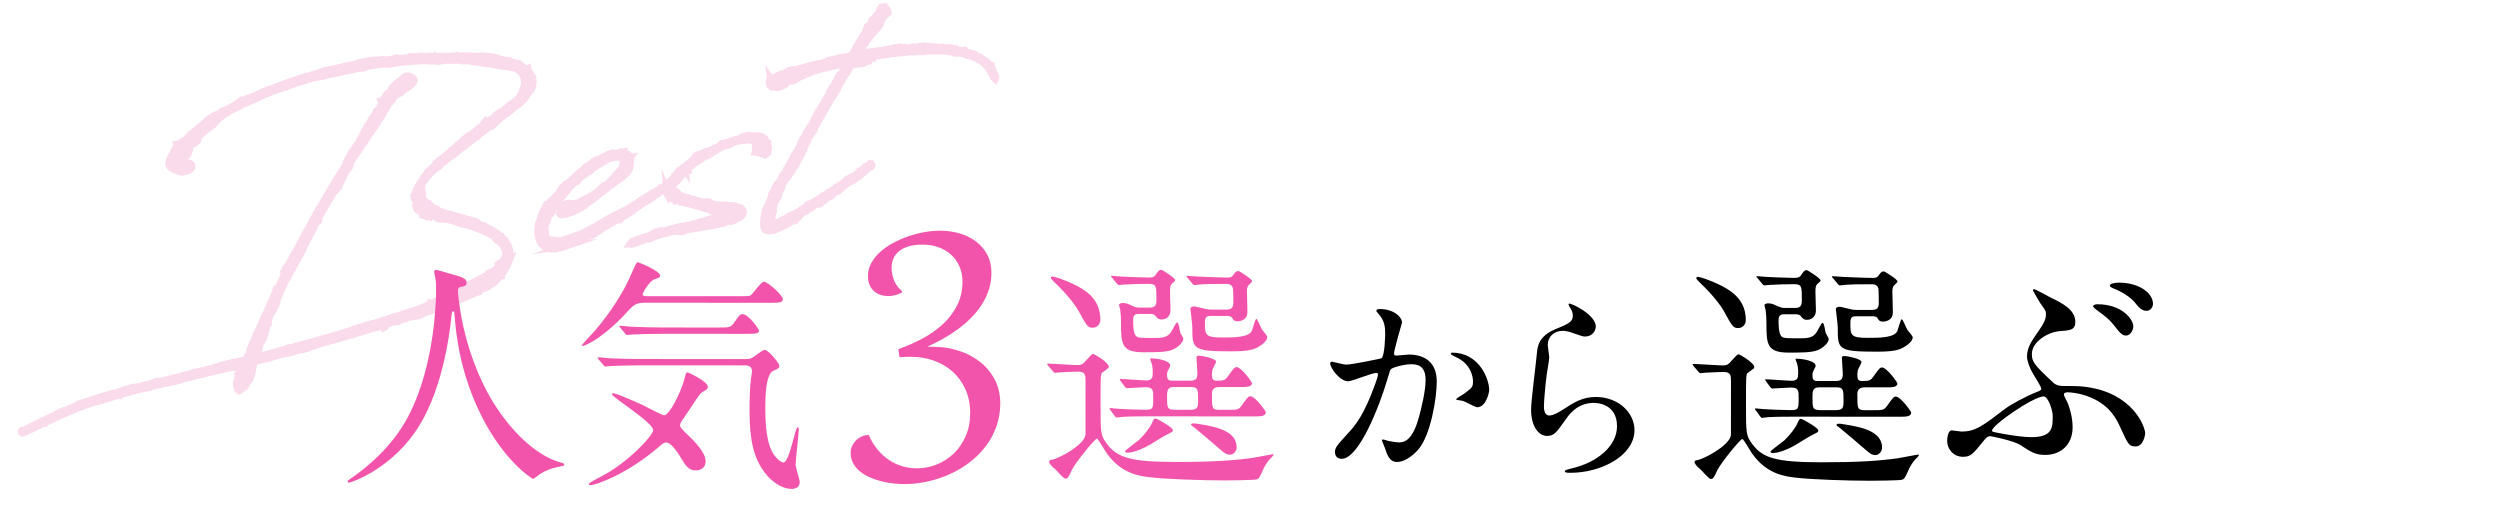 <?xml version="1.0" encoding="utf-8"?>
<!-- Generator: Adobe Illustrator 25.4.2, SVG Export Plug-In . SVG Version: 6.00 Build 0)  -->
<svg version="1.1" xmlns="http://www.w3.org/2000/svg" xmlns:xlink="http://www.w3.org/1999/xlink" x="0px" y="0px" width="546px"
	 height="116px" viewBox="0 0 546 116" style="enable-background:new 0 0 546 116;" xml:space="preserve">
<style type="text/css">
	.st0{opacity:0.4;}
	.st1{fill:#F3A4D0;stroke:#F3A4D0;stroke-width:1.5;stroke-miterlimit:10;}
	.st2{fill:#F253AB;}
</style>
<g id="Best" class="st0">
	<g>
		<path class="st1" d="M109.477,51.532l0.021,0.162l0.695,0.68l0.184,0.141l0.076,0.155c0.739,1.004,1.127,2.275,0.88,3.74
			l-0.199,0.577l0.101-0.068l-0.413,1.046l-0.803,1.429l-0.202,0.137l-0.347,0.707l0.007,0.054l-0.163,0.021l-0.047,0.062
			l-0.203,0.137l-1.055,1.187l-0.722,0.37l-0.693,0.588l-0.52,0.233l-0.318,0.098l-0.372,0.104l-0.209,0.083
			c-0.148,0.13-0.296,0.26-0.513,0.288l0.123,0.094l-0.141,0.185l-0.209,0.083l-0.054,0.007l-0.007-0.055l0.04-0.115l-0.054,0.008
			l0.007,0.054l-0.054,0.007c-2.058,1.099-5.152,2.278-8.315,3.357l-0.405,0.273l-0.224-0.025l-0.108,0.015l-0.148,0.13
			l-1.148,0.481l-0.17-0.032l-0.256,0.144l-0.216,0.029l-0.202,0.137l-0.264,0.09l-0.108,0.015l-0.311,0.151l-0.513,0.288
			l-0.419,0.165l-0.534,0.126l-1.678,0.222l-0.473,0.173l-0.195,0.19l-0.163,0.021l-0.116-0.04l-1.386,0.349l0.129,0.148
			l-0.256,0.144l-0.339-0.065l-0.906,0.23l-0.838,0.331l-0.689,0.201l0.191,0.195l-0.134,0.237l-0.466,0.228l-0.129-0.148
			l-0.015-0.108l0.195-0.191l-0.372,0.104l-0.495,0.011l-0.209,0.082l-0.256,0.145l-0.433,0.057l-0.318,0.098l-2.014,0.597
			l-0.101,0.068l-0.271,0.036c-0.527,0.18-1.054,0.359-1.643,0.492l-0.202,0.137l-1.758,0.452l-0.845,0.277l-0.263,0.09l-3.3,0.877
			l-2.068,0.604l-0.621,0.303l-0.751,0.154l-0.249,0.198l-1.433,0.409l-0.448-0.051l-0.256,0.144l-2.231,0.626l-0.812,0.106
			c-0.271,0.036-0.534,0.126-0.798,0.216l-0.697,0.147l-0.635,0.194l-0.845,0.276l-1.325,0.396l-0.758,0.101
			c-0.588,0.133-1.231,0.272-1.812,0.459c-0.189,1.072-0.317,2.19-0.668,3.283c-0.167,0.408-0.319,0.924-0.73,1.144l-0.575,1.067
			l-1.314,0.89c-0.538-0.314-0.468-1.04-0.601-1.628c0.13-0.679,0.37-1.371,0.623-1.955l-0.007-0.055l0.094-0.122l-0.021-0.163
			l-0.115-0.039l0.047-0.062l0.054-0.007l0.127-0.293l0.054-0.007l0.188-0.245l0.101-0.068c0.08-0.23,0.167-0.407,0.308-0.592
			l-0.057-0.433l-0.169-0.033c-0.372,0.104-0.69,0.201-1.015,0.244l0.068,0.102l-0.249,0.198l-0.325,0.043l-0.123-0.094
			l-0.007-0.055c-2.238,0.571-4.545,1.041-6.844,1.565l-0.047,0.062l-3.74,0.88c-0.155,0.075-0.372,0.104-0.534,0.125l-0.311,0.151
			L39.06,83.09l-0.155,0.075l-1.068,0.252l-0.224-0.026l-0.325,0.043l-0.094,0.123l-1.4,0.24l-3.578,0.858l0.007,0.054L32.06,84.73
			c-1.873,0.413-3.686,0.873-5.653,1.408l-0.141,0.184l-0.177-0.087l-1.216,0.381l-2.589,0.838l-0.433,0.058l-0.527,0.18
			l-0.108,0.015c-1.967,0.535-3.906,1.287-5.838,2.093l-0.365,0.158l-0.823,0.439l-0.217,0.029l-2.134,0.942l-0.101,0.068
			l-1.762,0.839l-0.047,0.062L9.868,92.29l-1.242,0.604L6.662,93.87l-0.054,0.007c-0.419,0.166-0.784,0.324-1.141,0.537
			c-0.054,0.007-0.108,0.014-0.116-0.04l-0.195,0.191l-0.217,0.028l-0.177-0.087l-0.104-0.372l0.195-0.19l0.386,0.004
			C5.287,93.887,5.34,93.88,5.34,93.88l2.585-1.278l0.621-0.303c0.047-0.061,0.102-0.068,0.155-0.075
			c0.102-0.068,0.203-0.137,0.311-0.151l0.094-0.123l0.216-0.028c0.824-0.439,1.654-0.824,2.539-1.217l0.365-0.158l0.141-0.184
			l0.791-0.27l0.141-0.185l0.325-0.043l0.303-0.205l0.379-0.05l1.614-0.709l0.52-0.234l0.574-0.241l0.007,0.055
			c0.101-0.068,0.256-0.145,0.365-0.158l-0.014-0.108l0.108-0.015l0.675-0.31l2.542-0.776c0.054-0.007,0.163-0.021,0.264-0.09
			l0.52-0.234l2.812-0.812l1.549-0.37l0.791-0.27l0.155-0.076l0.683-0.255l0.101-0.068l0.649-0.086l0.365-0.158l0.068,0.101
			l0.203-0.137l0.913-0.176l0.332,0.012c0.906-0.23,1.805-0.515,2.874-0.766l0.372-0.104l0.831-0.385l0.718,0.015l0.379-0.05
			c1.169-0.319,2.347-0.585,3.895-0.955l0.108-0.015l0.473-0.172l1.548-0.37l0.892-0.339l2.361-0.477l2.231-0.625l0.636-0.194
			l0.736-0.263l2.083-0.495l1.332-0.342l0.548-0.018l1.596-0.431l0.141-0.185l0.286-0.754l0.102-0.068l0.166-0.407l0.218-0.855
			l0.579-1.453l0.268-0.477l0.532-1.392l0.228-0.361l0.213-0.469l0.633-1.461l0.206-0.522l0.141-0.184l0.072-0.285l0.094-0.123
			l0.206-0.522l0.134-0.238l0.347-0.707l0.64-1.407l0.026-0.224l0.094-0.122l0.134-0.238l0.261-0.53l0.246-0.639l0.033-0.169
			l0.26-0.53l0.293-0.7l0.011-0.332l0.094-0.122l0.224,0.025l0.213-0.469l0.094-0.123l1.288-2.759l-0.054,0.007l-0.177-0.087
			l-0.029-0.216l0.094-0.123l0.195-0.191l0.026-0.223l0.108-0.015l-0.014-0.108l0.314-0.538l0.155-0.076l0.709-1.306l0.268-0.476
			l0.16-0.462l0.228-0.361l0.235-0.306l0.181-0.299c0.916-1.829,1.939-3.671,2.97-5.46l0.126-0.292l0.181-0.299l0.047-0.062
			l0.167-0.407l0.629-1.075l0.347-0.707l0.322-0.483l0.167-0.407l0.108-0.015c1.291-2.319,2.698-4.598,4.09-6.985l1.783-2.77
			c0.087-0.177,0.221-0.415,0.138-0.624l0.835-1.598c0.271-0.036,0.242-0.252,0.268-0.476c0.578-0.627,0.911-1.442,1.489-2.07
			l1.932-3.726c0.607-0.411,0.716-1.251,1.139-1.803c0.39-0.382,0.705-0.919,0.911-1.442l0.357-0.213l0.796-1.482l-0.09-0.264
			c0.17,0.033,0.25-0.198,0.358-0.212c-0.021-0.163,0.065-0.339,0.098-0.509c0.296-0.26,0.477-0.559,0.651-0.912l0.047-0.062
			c0.336-0.375,0.823-0.439,0.921-0.948l0.354-0.652c0.654-0.472,0.813-0.934,1.637-1.373c0.646-0.526,1.062-1.132,1.679-1.048
			l0.115,0.04c0.963,0.203,1.854,0.691,0.933,1.639l-1.084,0.97l-0.466,0.227c-0.683,0.255-0.994,1.233-1.416,0.958
			c-0.585,0.573-1.397,0.68-1.452,1.514l-0.773,0.818c-2.502,4.407-5.347,8.309-8.204,12.542l-0.384,1.262
			c-0.506,0.342-0.824,1.266-1.146,1.749l-1.035,2.175l-0.073,0.285l-1.008,1.125c-0.188,0.245-0.228,0.36-0.47,0.613
			c-0.025,0.224-0.044,0.501-0.308,0.591l-2.123,3.531l0.054-0.007l-0.04,0.115l-0.094,0.123c-0.141,0.184-0.228,0.36-0.314,0.537
			l-0.08,0.231l-0.134,0.238l0.108-0.014l0.029,0.216l-0.087,0.177l-0.108,0.015l-0.007-0.054l0.033-0.169l-0.087,0.176l-0.148,0.13
			l-0.094,0.123l0.021,0.163l-0.047,0.061l-0.101,0.069l-0.496,0.836l-0.025,0.224l-0.314,0.538l-0.12,0.346l-0.535,0.952
			l-0.08,0.231l-1.197,2.196l-0.065,0.339l-0.235,0.307l0.021,0.163l-0.315,0.537l-0.141,0.184l-0.033,0.169l-0.488,0.891
			l-0.148,0.13L64.8,56.938l-0.148,0.13l-0.159,0.461l-0.108,0.015l-0.12,0.346l-0.126,0.292l-0.26,0.53l-0.228,0.36l-0.763,1.312
			l-0.065,0.34l-0.102,0.068l-0.108,0.014c-0.728,1.584-1.455,3.167-2.121,4.798c0.086,0.649-0.391,1.208-0.645,1.793
			c-0.058,0.393-0.73,1.143-0.977,1.781c-0.098,0.509-0.265,0.916-0.247,1.465c-0.303,0.205-0.427,0.938-0.485,1.331l-0.576,1.894
			c-0.322,0.483-0.542,0.898-0.803,1.429L56.603,76.2l-0.752,1.807c1.704-0.445,3.408-0.891,5.159-1.397l0.364-0.158l0.542-0.072
			l0.838-0.331l0.155-0.075l1.083-0.143l0.567-0.296l0.17,0.033l0.689-0.201l1.007-0.299l0.162-0.021l1.069-0.251l0.744-0.209
			l1.75-0.507c0.054-0.007,0.047-0.061,0.101-0.068l0.535-0.125c0.162-0.021,0.317-0.098,0.48-0.119l1.643-0.492l0.527-0.18
			l0.588-0.133l1.589-0.485l2.209-0.788l0.798-0.215l0.837-0.331l2.664-0.683l1.798-0.568l0.372-0.104l1.264-0.442l0.418-0.165
			l0.062,0.047c1.845-0.629,4.123-1.316,6.542-2.187l1.08-0.583l0.108-0.015l0.418-0.165l-0.014-0.108l0.169,0.032l1.343-0.673
			l0.163-0.021l0.148-0.13l0.946-0.346l-0.007-0.054l0.412-0.22l0.318-0.097l0.932-0.454l0.108-0.014l0.77-0.433l0.884-0.393
			l1.289-0.666l0.296-0.259l0.412-0.22l0.094-0.123l2.12-1.051l0.047-0.062l0.209-0.083l1.701-0.886l0.141-0.184l0.033-0.17
			l0.513-0.288l0.339,0.065l0.929-0.894l0.08-0.23l0.134-0.238l0.019-0.278l0.141-0.184l0.148-0.13l0.318-0.097l0.256-0.144
			c0.282-0.368,0.462-0.667,0.69-1.028c0.126-0.292,0.192-0.631,0.203-0.963l-0.021-0.162l-0.076-0.155l-0.036-0.271
			c-0.18-0.527-0.522-1.033-0.918-1.531l-0.061-0.047l-0.26-0.296l-0.292-0.127l-0.552-0.423l-0.22-0.412
			c-0.007-0.054-0.061-0.047-0.068-0.101c-0.544-0.369-1.197-0.723-1.843-1.023l-0.054,0.007l-0.231-0.08l-0.299-0.181l-0.061-0.047
			c-1.107-0.46-2.377-0.898-3.701-1.329l-0.563-0.091l-0.848-0.164l-1.053-0.467c-0.224-0.025-0.509-0.098-0.74-0.177l-1.024-0.25
			l-0.664-0.022l-0.833-0.055l-0.448-0.051l-0.306-0.235l-0.314-0.289l-0.455-0.105l-0.224-0.025l-0.162,0.021l-0.141,0.184
			l-0.184-0.141l-0.209,0.083l-0.054,0.007l-0.393-0.059l-0.047,0.062l-0.116-0.04l0.101-0.068l-0.184-0.141l-0.238-0.134
			l-0.068-0.102l-0.054,0.007l-0.422-0.275l-0.436-0.383L91.5,45.974l-0.408-0.167l-0.234-0.52l-0.097-0.317l0.065-0.339l0.08-0.231
			c-0.083-0.209-0.111-0.426-0.14-0.643l-0.123-0.094l-0.021-0.163L90.554,43.4l-0.061-0.047l-0.043-0.325l-0.054,0.007
			l-0.007-0.054l0.108-0.015l0.033-0.169l-0.021-0.163l0.047-0.061l-0.007-0.054l0.058-0.394l0.173-0.353l0.08-0.231l0.101-0.068
			l0.007,0.054c0.033-0.169,0.12-0.346,0.207-0.523l0.025-0.224l0.502-0.783l0.51-0.728l0.047-0.062l0.289-0.313l0.072-0.285
			l0.141-0.184l0.162-0.021c0.047-0.062,0.087-0.177,0.188-0.245l0.12-0.347l0.094-0.123l0.181-0.299l0.6-0.465l0.39-0.382
			l0.054-0.007l0.296-0.259l0.307-0.592l0.444-0.389L95.8,35.16l0.087-0.177l0.217-0.029l0.788-0.71l0.404-0.273l0.593-0.519
			l0.195-0.191l0.499-0.396l0.04-0.116l0.263-0.09l0.188-0.245l0.405-0.274l0.148-0.129l0.336-0.375l2.027-1.755l0.56-0.35
			l0.466-0.227l1.098-0.861l0.188-0.245l0.242-0.252l0.318-0.097l0.054-0.007l0.6-0.465l0.047-0.061l-0.021-0.163l0.148-0.129
			l0.04-0.116l-0.007-0.054l0.296-0.259l-0.054,0.007l0.047-0.062l0.068,0.101l0.311-0.151l0.108-0.014l0.357-0.212l0.108-0.014
			l0.35-0.267l0.614-0.357l0.369-0.544l0.91-0.616l0.426-0.111l0.506-0.342l0.141-0.184l0.054-0.007l0.303-0.205l0.672-0.75
			l0.917-0.562l0.062,0.047c0.343-0.321,0.693-0.587,0.975-0.955l0.275-0.422l0.449-0.775l0.304-1.032l0.087-0.177l0.126-0.292
			c0.065-0.339,0.069-0.725,0.02-1.104c-0.079-0.596-0.273-1.231-0.662-1.675l-0.062-0.047l-0.375-0.336l-0.382-0.39l-0.047,0.062
			l-0.062-0.047l0.047-0.061l-0.062-0.047l-0.231-0.08l-0.123-0.094l-0.509-0.098l-0.556-0.037l-0.793-0.17l-1.227-0.113
			l-0.455-0.105l-0.393-0.058l-1.357-0.262l-1.451-0.139l-0.516-0.152l-0.949-0.095l-0.285-0.073l-0.78-0.062l-0.292-0.127
			l-1.173-0.12l-0.379,0.05l-0.44,0.003l-0.407-0.167c-1.206,0.049-2.418,0.044-3.36,0.003l-1.076,0.197l-0.542,0.071l-0.57-0.145
			l-1.036,0.082l-1.227-0.113l-0.271,0.036l-0.278-0.019c-1.639,0.106-3.277,0.213-4.908,0.373l-0.271,0.036l-0.534,0.125
			l-1.191,0.157l-0.155,0.076l-0.332-0.011l-0.271,0.036l-0.23-0.08l-0.928,0.067l-2.49,0.329l-0.744,0.208l-0.946,0.345
			l-0.88,0.006l-0.697,0.147l-2.036,0.435l-2.029,0.488l-2.26,0.409l-1.007,0.298l-2.205,0.401l-3.968,1.24l-1.939,0.752
			l-0.224-0.025l-0.357,0.212l-0.379,0.05c-1.419,0.518-2.831,1.09-4.188,1.655l-0.357,0.213l-0.365,0.158l-0.466,0.227
			l-1.614,0.709L52.6,22.965l-0.141,0.184l-0.155,0.076l-1.816,0.846c-0.816,0.494-1.563,1.088-2.38,1.582
			c-0.531,0.566-1.077,1.023-1.546,1.637c-0.499,0.396-1.004,0.738-1.51,1.081l-0.202,0.137l-0.835,0.771l-0.484,0.505
			c-0.101,0.068-0.148,0.129-0.256,0.144l-0.065,0.339l-0.051,0.448l-0.687,0.641l-0.487,0.064l-0.224-0.025l-0.094,0.123
			c0.267,0.351-0.354,0.653-0.269,1.303c-0.138,0.624-0.5,1.223-0.944,1.612l-0.011,0.332l-0.004,0.386l-0.101,0.068l-0.188,0.245
			l-0.296,0.259c0.325-0.043,0.603-0.024,0.927-0.067c0.643-0.14,1.234,0.167,1.165,0.893c-0.441,0.829-1.477,0.911-2.173,1.058
			c-0.693-0.239-1.595-0.395-2.078-0.717c-0.992-0.42-1.25-1.542,0.058-3.313l0.152-0.516l0.416-0.606l0.094-0.123l-0.015-0.108
			l0.242-0.252l0.188-0.245l-0.144-0.256l0.108-0.014l0.014,0.108l0.506-0.342l0.271-0.036l0.289-0.313l0.231,0.08l0.773-0.818
			l0.484-0.504l0.181-0.299l0.412-0.22l0.491-0.451l0.094-0.123l0.203-0.137c0.491-0.451,1.044-0.854,1.542-1.25l0.438-0.443
			l0.404-0.274l0.235-0.306l0.809-0.548l0.513-0.288l0.357-0.212l0.48-0.119c0.209-0.083,0.365-0.158,0.567-0.295l0.311-0.151
			l-0.021-0.163l0.148-0.129l0.332,0.011c0.054-0.007,0.155-0.076,0.203-0.137l0.101-0.068l0.108-0.014
			c0.357-0.212,0.776-0.378,1.188-0.598l0.148-0.13l0.513-0.288l0.506-0.342l0.209-0.083l0.343-0.321l0.163-0.021l0.188-0.245
			l0.148-0.13l0.44-0.003l0.466-0.227l1.318-0.449c0.419-0.166,0.892-0.338,1.303-0.558l0.256-0.144l0.574-0.241l1.614-0.709
			l0.115,0.04c1.412-0.572,2.831-1.09,4.25-1.608l0.466-0.227l0.751-0.154l0.729-0.316l1.271-0.389l0.574-0.241l0.595-0.079
			l1.96-0.59l1.202-0.489l3.274-0.653l0.96-0.237l1.819-0.405l0.967-0.183l0.729-0.317l0.866-0.114l0.581-0.187l1.78-0.29
			l1.104,0.02l1.083-0.143l0.57,0.145l1.726-0.283l0.412-0.22l0.169,0.033l0.224,0.025l0.015,0.108l2.125-0.171l0.567-0.295
			l0.217-0.029l0.4,0.112l1.097-0.035l0.812-0.107l0.184,0.141l0.054-0.007c0.163-0.021,0.325-0.043,0.549-0.017l0.487-0.064
			l0.88-0.006l0.054-0.007l0.169,0.033l0.108-0.015l0.264-0.09l0.068,0.101l2.086-0.055l1.599,0.009l0.209-0.083l0.285,0.073
			c0.162-0.021,0.386,0.004,0.548-0.018l0.054-0.007l0.148-0.13l0.238,0.134c0.115,0.04,0.224,0.025,0.386,0.004l0.155-0.076
			l3.089,0.033l0.726,0.069l0.595-0.079l2.223,0.147l1.587,0.341l0.415,0.221l1.757,0.374l0.054-0.007l0.007,0.054l1.548,0.457
			l0.271-0.036l0.455,0.105l0.177,0.086l0.436,0.383l0.069,0.101l0.966,0.644l0.169,0.033l0.062,0.047l0.101-0.068l0.007,0.054
			l-0.047,0.061l0.184,0.141l0.076,0.155l-0.04,0.115c0.321,0.343,0.595,0.748,0.767,1.221l0.123,0.094l0.129,0.975l-0.033,0.169
			c-0.033,0.169-0.065,0.339-0.152,0.516l0.036,0.271l-0.148,0.13l0.007,0.054l-0.025,0.224l-0.268,0.476l-0.383,0.436l-0.376,0.49
			l-0.3,0.646l-0.875,0.887l-0.538,0.512l-0.762,0.486c-0.397,0.328-0.686,0.642-1.037,0.908l-0.202,0.137
			c-0.694,0.587-1.3,0.998-1.604,1.204l-1.293,1.052l-0.188,0.245l-0.499,0.396l-0.188,0.246l-0.155,0.075l-0.047,0.062
			l-0.169-0.033l-0.054,0.007l-2.857,2.14l-0.134,0.238l-0.466,0.227l-0.748,0.594l-1.589,1.312l-0.661,0.418l-0.202,0.137
			l-1.333,1.167l-0.769,0.432l-0.748,0.595l-0.437,0.443l-0.668,0.364l-0.047,0.061l-0.571,0.682l-0.715,0.425
			c-0.741,0.649-1.427,1.291-1.951,1.911l-0.893,1.165c-0.228,0.36-0.401,0.714-0.521,1.06l0.115,0.04l0.104,0.372l0.086,0.65
			l0.097,0.318l-0.04,0.115l0.015,0.108l-0.094,0.123l-0.195,0.191c0.241,0.574,0.63,1.019,1.135,1.502l0.278,0.019l0.123,0.094
			l0.116,0.04l0.129,0.148l0.382,0.391l0.13,0.148c0.245,0.188,0.483,0.322,0.775,0.448l0.054-0.007l0.224,0.025l0.259,0.296
			l0.292,0.126c0.53,0.26,1.046,0.413,1.393,0.532l0.292,0.126l-0.007-0.054l0.339,0.065l0.516,0.152l0.169,0.033l0.231,0.08
			l0.061,0.047l0.299,0.181l0.325-0.042l0.631,0.192l0.455,0.105l0.808,0.279l0.069,0.101l0.101-0.068l0.292,0.127l0.278,0.018
			l0.4,0.112l0.191,0.195c0.062,0.047,0.062,0.047,0.116,0.04l0.101-0.069l0.224,0.026l0.339,0.065l0.123,0.094l0.278,0.019
			l0.735,0.563l0.7,0.293l0.054-0.007l0.4,0.112l0.191,0.195c1.23,0.554,2.359,1.176,3.231,1.942l0.054-0.007L109.477,51.532z"/>
		<path class="st1" d="M119.537,47.999l0.036,0.271l-0.235,0.307l-0.134,0.238c-0.054,0.007-0.047,0.062-0.04,0.116l0.021,0.162
			l-0.174,0.354l0.125,1.361c-0.047,0.062-0.001,0.827,0.251,1.068c0.375,0.336,0.213,0.358,1.624,0.612l0.949,0.095l0.704-0.093
			l0.798-0.215l3.838-1.389l0.715-0.425l2.019-0.983l0.397-0.328l0.202-0.137l0.108-0.014l3.069-1.783l0.217-0.029l0.35-0.267
			l0.473-0.172l1.701-0.886l0.209-0.083c1.842-1.069,2.535-1.657,4.316-2.773l1.134-0.59l0.04-0.116l0.303-0.205l0.932-0.454
			l0.971-0.569l-0.014-0.108l0.163-0.021l0.606-0.411l0.04-0.115l2.688-2.173l0.264-0.09c0.35-0.267,0.693-0.587,1.083-0.97
			c0.094-0.123,0.264-0.09,0.332,0.011l-0.007-0.054l0.195-0.191l0.224,0.025l0.227,0.466L150,37.584l-0.466,0.227l-0.256,0.144
			l-1.131,1.031l-0.221,0.415l-0.271,0.036l-0.203,0.137c-0.444,0.389-0.95,0.731-1.401,1.066l-0.047,0.062l-0.351,0.267
			l-0.195,0.191l-0.163,0.021l-1.618,1.095l-0.04,0.115l-0.209,0.083l-0.404,0.273l-0.102,0.069l-0.693,0.587l-1.943,1.138
			c-0.607,0.411-1.207,0.875-1.82,1.232l-0.141,0.184l-2.535,1.657l-0.195,0.191l-0.129-0.148l-0.546,0.458l-0.635,0.194
			l-0.404,0.273l-0.054,0.007c-0.661,0.418-1.329,0.782-1.997,1.145l-0.755,0.541l-1.571,1.034l-0.418,0.166l-0.636,0.194
			l-0.884,0.392l-0.535,0.126l-0.202,0.137l-0.195,0.191l-0.683,0.255l-0.108,0.015c-0.621,0.302-1.357,0.565-2.101,0.773
			l-0.141,0.184l-0.263,0.09l0.054-0.007l-1.054,0.359l-0.339-0.065l-0.567,0.295l-1.328-0.045l-1.27-0.438l-0.642-0.687
			l-0.364-0.668l-0.263-0.737l-0.122-0.92l0.04-0.115l-0.069-0.101l-0.05-0.379l0.2-1.404l0.293-0.7l0.305-1.032l0.253-0.584
			l0.094-0.123l0.105-0.455l0.289-0.313l0.112-0.4l0.261-0.53l0.141-0.184l0.56-0.349l0.181-0.299l0.357-0.212l0.391-0.382
			l0.101-0.068l0.477-0.559l0.437-0.443l0.308-0.592l0.188-0.245l0.228-0.36l0.195-0.191l0.311-0.151l0.086-0.177l0.235-0.307
			l0.412-0.22l0.256-0.144c1.077-1.023,2.2-2.108,3.399-3.038l0.094-0.123l0.492-0.451l0.668-0.363
			c0.054-0.007,0.108-0.015,0.101-0.069l0.592-0.519l0.351-0.267l0.155-0.075l0.744-0.208c0.567-0.295,1.134-0.591,1.708-0.832
			l0.452-0.335l0.541-0.071l0.311-0.151l0.177,0.087c0.433-0.057,0.866-0.114,1.252-0.11l0.047-0.061l0.155-0.076l0.116,0.04
			l0.155-0.076l0.047-0.061l0.339,0.065l-0.007-0.054l0.054-0.007l-0.04,0.116l0.177,0.086l0.163-0.021l0.068,0.101l0.054-0.007
			l0.346,0.12l0.062,0.047c0.299,0.181,0.537,0.314,0.627,0.578l0.17,0.033l-0.04,0.115l0.054-0.007l-0.047,0.061l0.036,0.271
			l0.083,0.209l-0.058,0.393l-0.087,0.177l0.043,0.325l-0.109,0.841l-0.34,0.761l-0.47,0.613l-0.546,0.458l-0.444,0.389
			l-1.766,1.225l-0.242,0.252l-0.364,0.158c-1.131,1.031-2.384,1.968-3.645,2.85l-0.04,0.116l-1.47,0.965l-0.639,0.58l-1.329,0.782
			l-0.979,0.515l-1.426,0.464l-0.859,0.168l-0.379,0.05l-0.347-0.12l-0.144-0.256l0.087-0.177l0.279-0.808l0.665-0.804l0.668-0.364
			l0.433-0.057l0.394,0.058l0.447,0.051l0.704-0.093l0.635-0.194l0.668-0.364l0.217-0.029l0.086-0.177l1.499-0.749l1.369-0.897
			l0.654-0.472l0.228-0.361l0.668-0.363l0.08-0.231l0.776-0.378l0.188-0.245l0.632-0.635l2.165-2.379l0.181-0.299l0.058-0.394
			l0.087-0.177l0.163-0.848l-0.061-0.047l-0.068-0.102l-0.145-0.256l-0.313-0.289l-0.4-0.112l-0.393-0.058l-0.596,0.079
			l-0.372,0.104l-0.224-0.026c-1.419,0.518-2.881,1.538-3.745,2.092l-0.607,0.411l-0.141,0.184l-0.242,0.252l-0.224-0.026
			c-0.047,0.062-0.047,0.062-0.102,0.069l0.015,0.108l-0.311,0.151l-0.094,0.123l-0.108,0.014l-1.105,0.807l-0.531,0.566
			l-0.329,0.429l-0.52,0.234l-0.203,0.137c-0.444,0.39-0.827,0.826-1.264,1.269l-0.228,0.36l-0.618,0.743l-0.329,0.429l-0.524,0.62
			l-0.658,0.858l-0.644,0.966l-0.141,0.184l-0.261,0.53l-0.307,0.591l-0.47,0.613L119.537,47.999z"/>
		<path class="st1" d="M167.626,31.73l0.015,0.108l0.076,0.155l-0.087,0.177l-0.026,0.224l0.137,0.202l0.054-0.007l-0.062,0.78
			l-0.397,0.328l-0.249,0.198l-0.523-0.206l-0.87-0.326l-0.393-0.058l-0.137-0.202l-0.216,0.028l0.072-0.285l-0.057-0.433
			l0.065-0.339l-0.119-0.48l-0.071-0.542l-0.123-0.094l-0.083-0.209l-0.4-0.112l-0.271,0.036l-0.455-0.105l-0.711,0.039
			c-1.657,0.384-1.01-0.142-2.942,0.664l-0.607,0.411l-0.224-0.025l-1.582,0.54l-1.065,0.691l-0.87,0.5l-0.553,0.404l-0.412,0.22
			l-0.628,0.248l-0.863,0.555l-0.257,0.144l-1.369,0.897l-0.741,0.649l-0.04,0.115l-0.802,0.602l-0.289,0.314l-0.195,0.191
			l-0.296,0.259l-0.282,0.368l-0.26,0.53l-0.397,0.328l-0.235,0.306l-0.546,0.458c-0.274,0.422-0.394,0.768-0.405,1.1
			c-0.091,0.563,0.021,0.163,0.335,0.452l0.198,0.249l0.408,0.167l0.328,0.397l0.198,0.249l0.054-0.007
			c0.354,0.173,0.693,0.239,0.985,0.366l0.74,0.178l0.014,0.108l0.971,0.257l0.501,0.044l0.299,0.181l0.054-0.007l0.061,0.047
			l1.479,0.355l0.595-0.079l0.448,0.051l0.469,0.213l0.047-0.062l0.123,0.094l0.238,0.134l1.086,0.297l0.494-0.01l0.346,0.12
			l1.083-0.143l0.292,0.127l0.772,0.008l1.003,0.088l0.299,0.181l0.963,0.204l0.396,0.498l0.173,0.473l-0.04,0.116l-0.025,0.224
			l-0.181,0.299l-0.336,0.375l-0.715,0.425l-0.271,0.036l-0.296,0.26l-0.675,0.31l-0.169-0.033l-0.603,0.024l-1.256,0.497
			l-2.361,0.477l-0.704,0.093l-2.151,0.395l-0.65,0.086l-0.696,0.147l-0.928,0.067l-0.628,0.249l-0.791,0.27l-1.443-0.084
			l-0.866,0.114l-0.534,0.125l-0.953,0.292l-0.325,0.043l-0.736,0.262l-0.325,0.043l-1.047,0.414l-0.776,0.378l-0.44,0.003
			l-0.588,0.133l-1.419,0.518l-0.155,0.076l-0.581,0.187l-0.116-0.04l-0.047,0.062l-0.217,0.028l-0.202,0.137l-0.209,0.083
			l-0.123-0.094l-0.014-0.108l-0.054,0.007l0.047-0.062l-0.061-0.047l0.094-0.123l0.101-0.068l0.054-0.007l0.188-0.245l1.582-0.54
			l0.574-0.241l0.116,0.04l0.736-0.263l0.527-0.18l0.162-0.021l1.43-0.85l0.542-0.071l0.419-0.166l0.826,0.001l0.588-0.133
			l0.419-0.166l1.123-0.259l0.906-0.229l0.805-0.162l1.123-0.258l0.169,0.032l0.649-0.085l0.358-0.213l0.169,0.033
			c0.271-0.036,0.534-0.125,0.859-0.168l0.459-0.281l1.231-0.273l0.892-0.338l1.617-0.269l0.169,0.033l0.311-0.151l0.596-0.079
			l0.451-0.335l0.899-0.284l-0.285-0.072l-0.184-0.141l-0.61-0.029l-0.725-0.07l-0.855-0.217l-0.076-0.155l-0.224-0.025
			l-0.542,0.071l-0.375-0.336l-1.425-0.363l-0.231-0.08l-0.4-0.112l-1.439-0.471l-0.054,0.007l-0.062-0.047
			c-1.079-0.243-2.035-0.392-2.396-0.62l-0.054,0.007l-0.007-0.054l-0.346-0.12l-0.278-0.018l-0.686-0.185l-0.155,0.076
			l-0.206-0.303l-0.271,0.036l-0.592-0.308l-0.778-0.889l-0.053-0.819l0.083,0.209c0.025-0.224,0.105-0.455,0.239-0.692
			c0.08-0.231,0.275-0.422,0.354-0.653l-0.061-0.047l0.568-1.122l0.322-0.483l0.108-0.014l0.166-0.408l0.296-0.26l0.221-0.415
			l0.296-0.259l0.188-0.246l0.52-0.234l0.054-0.007l0.134-0.238l0.304-0.205l0.054-0.007l0.997-0.793l0.452-0.335l0.43-0.498
			l0.148-0.129l0.289-0.314l0.195-0.191l0.072-0.285l0.203-0.137l0.379-0.05l0.372-0.104l1.04-0.468l0.689-0.201l0.318-0.097
			l0.155-0.076l0.884-0.393l0.148-0.129c0.852-0.223,0.924-0.508,1.181-0.652l0.343-0.321l0.217-0.029l0.603-0.024l0.256-0.144
			l0.264-0.09c0.108-0.014,0.216-0.029,0.372-0.104c0.473-0.173,1.101-0.421,1.798-0.568l0.311-0.151l0.412-0.22l0.203-0.137
			l0.758-0.1l0.365-0.158l0.942,0.041l0.393,0.058l0.163-0.021l0.061,0.047l0.556,0.037l0.155-0.076l0.732,0.124l0.592,0.307
			l0.191,0.195l0.137,0.202c0.144,0.256,0.241,0.574,0.399,0.939l0.108-0.015l-0.018,0.278L167.626,31.73z"/>
		<path class="st1" d="M185.002,12.303l0.867-0.115l0.235-0.306l1.197-2.196l0.141-0.184l0.535-0.952l0.235-0.307l0.315-0.537
			l0.148-0.13l0.488-0.891l-0.014-0.108l0.188-0.245l0.08-0.231l0.087-0.177l-0.148,0.13L189.3,6.061l-0.014-0.108l0.087-0.177
			l0.209-0.083l0.021,0.163l0.181-0.299l0.235-0.307l0.221-0.415l0.033-0.169l0.174-0.354l0.693-0.587l0.369-0.544l0.195-0.191
			l0.155-0.076l0.04-0.116l-0.007-0.054l0.047-0.061l0.007,0.054l0.231-0.747l0.329-0.429l0.751-0.154l0.533,0.701l0.154,0.751
			l-0.694,0.587l-0.477,0.559l-0.3,0.646l-0.22,0.415l-0.011,0.332l-1.518,1.853l-0.491,0.45l-1.858,2.614l-0.998,1.619l0.642-0.14
			l0.195-0.191l0.163-0.021l0.184,0.141l1.339-0.287l-0.014-0.108l3.627-0.479l1.548-0.37l1.625-0.214l0.184,0.141l0.433-0.058
			l0.021,0.163l1.422-0.078l0.473-0.173l0.779,0.062l0.906-0.23l0.379-0.05l0.495-0.01l0.671,0.077l0.386,0.004l0.44-0.003
			l1.403,0.2l0.108-0.014l0.447,0.051l0.704-0.093l0.461,0.159l1.213,0.005l0.224,0.025l0.36,0.228
			c0.224,0.025,0.448,0.051,0.679,0.13l0.047-0.061l0.061,0.047l1.479,0.355l0.101-0.068l0.068,0.101l0.054-0.007l0.007,0.054
			l0.862,0.271l0.108-0.014l0.177,0.087c0.062,0.047,0.123,0.094,0.231,0.08l0.278,0.019l0.692,0.239l0.198,0.25l0.538,0.314
			l0.216-0.029l0.245,0.188l0.068,0.101c0.354,0.174,0.66,0.409,0.959,0.59c0.007,0.054,0.062,0.047,0.068,0.101l0.169,0.033
			l0.451,0.491l0.007,0.054l0.123,0.094l0.339,0.065l0.123,0.094l0.003,0.44l0.212,0.357l0.399,0.939l0.111,0.426
			c0.007,0.054,0.068,0.101,0.13,0.148c0.021,0.162,0.036,0.271-0.011,0.332l0.061,0.047l-0.119,0.346l-0.314-0.289l-0.075-0.155
			c-0.069-0.101-0.083-0.209-0.097-0.318l-0.479-0.708l-0.508-0.925l-0.137-0.202l-0.061-0.047l-0.389-0.444l-0.437-0.383
			c-0.061-0.047-0.061-0.047-0.068-0.101l-0.667-0.462l-0.231-0.08l-0.714-0.401l-0.062-0.047c-0.115-0.04-0.285-0.072-0.408-0.167
			l-0.169-0.033l-0.115-0.04l-0.469-0.214l-0.455-0.105l-0.339-0.065l-0.13-0.148l-0.061-0.047l-0.108,0.014l-0.177-0.087
			l-0.909-0.21l-1.043,0.028l-0.394-0.058l-0.692-0.239l-0.841-0.109c-0.895-0.102-1.83-0.089-2.771-0.129l-0.101,0.068
			l-0.942-0.041l-0.44,0.003l-0.542,0.071l-0.372,0.104l-0.996-0.034l-0.495,0.01l-0.318,0.097l-0.169-0.033l-0.664-0.022
			c-0.44,0.003-0.927,0.067-1.307,0.117l-0.209,0.083l-0.17-0.033c-0.325,0.043-0.603,0.024-0.873,0.06
			c-1.733,0.229-3.465,0.458-5.19,0.741l-0.372,0.104l-0.357,0.212l0.021,0.163l-0.217,0.028l-0.552,0.404l-0.217,0.028l0.021,0.163
			l-0.163,0.021l-0.769,0.432l-2.653,0.351c-0.268,0.476-0.597,0.905-0.817,1.32l-0.119,0.346l-0.289,0.313
			c-0.275,0.422-0.55,0.844-0.771,1.259l-0.033,0.169l-0.644,0.966l-0.647,1.353l-0.409,0.66l-0.784,1.15l-0.094,0.123l-1.425,2.557
			l-0.314,0.538l-0.904,1.497l-0.119,0.346l-0.235,0.307l-0.26,0.53l-0.293,0.7l-0.181,0.299l-0.322,0.483l-0.375,0.49l-0.268,0.476
			l-0.047,0.062l-0.134,0.238l-0.112,0.401l-0.662,1.244l-0.131,0.678l-2.08,3.855l-0.738,1.089l-0.979,1.341l-0.235,0.307
			l-0.463,0.667l-0.253,0.584l-0.059,0.394l-0.441,0.83l-0.305,1.032l-0.307,0.591l-0.629,1.075l-0.175,1.18l0.043,0.325
			l-0.018,0.278l-0.34,0.761l0.039,0.711l-0.138,0.625l-0.072,0.285l0.137,0.203l0.285,0.072l0.317-0.097l0.946-0.345l0.311-0.151
			l0.086-0.177l0.892-0.338l0.458-0.281l0.412-0.22l0.296-0.26l0.426-0.111l0.466-0.227l0.25-0.198l0.216-0.029l0.155-0.075
			l1.315-0.89l0.971-0.569l-0.007-0.054l0.108-0.014l0.127-0.292l0.162-0.021l0.311-0.151l0.163-0.021l0.141-0.184l0.162-0.021
			l1.477-0.911l0.499-0.396l0.209-0.083l2.387-1.527l0.499-0.396l0.357-0.212l0.614-0.356l0.809-0.548l0.054-0.007l0.228-0.361
			l0.553-0.403l0.621-0.303l0.722-0.371l1.361-0.951l-0.007-0.054l0.054-0.007l0.249-0.198l0.195-0.191l0.701-0.533l0.162-0.021
			l-0.014-0.108l0.318-0.097l0.242-0.252l0.141-0.184l0.278,0.019l0.144,0.256l0.068,0.101l-0.032,0.169l-0.141,0.184l-0.426,0.111
			l-0.141,0.184l-1.333,1.167l-0.405,0.274l-0.545,0.458l-0.755,0.541l-0.56,0.349l-0.52,0.234l-0.708,0.479l-0.351,0.267
			l-0.141,0.184l-0.553,0.404l-0.646,0.526l-0.871,0.501l-0.256,0.144l-0.43,0.497l-0.465,0.227l-0.513,0.288l-0.209,0.083
			l-0.289,0.314l-0.249,0.198l-0.264,0.09l-0.437,0.443l-0.148,0.129l-0.426,0.112l-0.386-0.004l-0.303,0.206l-0.957,0.677
			l-0.506,0.342l-0.715,0.425l-0.163,0.021l-0.607,0.411l-0.571,0.682l-0.499,0.396l-0.264,0.09l-0.054,0.007l0.069,0.101
			l-0.033,0.17l-0.209,0.083l-0.325,0.043l0.08-0.231l-0.209,0.083l-0.444,0.389l-0.141,0.184l-1.444,0.742l-1.924,0.86
			l-0.711,0.039l-0.155,0.075l-0.393-0.058l-0.224-0.025l-0.4-0.112l-0.206-0.303l-0.172-0.473
			c-0.083-0.209-0.032-0.657-0.061-0.874c-0.003-0.44,0.088-1.003,0.273-1.688l-0.015-0.108l0.058-0.393l0.12-0.347l0.094-0.123
			l-0.036-0.271l0.087-0.177l0.228-0.36l0.087-0.177l0.268-0.476l0.413-1.046l0.087-0.177l0.051-0.447l0.065-0.339l0.134-0.238
			l0.275-0.422l0.26-0.53l0.112-0.4l0.174-0.354l0.242-0.252l0.04-0.115l0.336-0.375l0.43-0.498l0.221-0.415l0.025-0.224
			l0.073-0.285l0.35-0.267l0.575-1.067l0.033-0.17l0.141-0.184c0.181-0.299,0.354-0.653,0.589-0.959l0.26-0.53l0.354-0.653
			l0.261-0.53l0.268-0.476l0.148-0.13l0.087-0.177l0.181-0.299l0.047-0.061c0.087-0.177,0.235-0.307,0.268-0.476l0.04-0.116
			l0.134-0.238l0.094-0.123l0.134-0.238l-0.015-0.108l0.188-0.245l-0.036-0.271l0.716-1.251l0.203-0.137
			c0,0,0.054-0.007,0.047-0.062l0.019-0.278l0.495-0.836l0.148-0.13l0.16-0.462l0.383-0.436l1.624-3.134l0.242-0.252l0.716-1.251
			l0.094-0.123c0.188-0.246,0.362-0.599,0.535-0.952l0.047-0.062l0.086-0.177l0.054-0.007l0.716-1.251l-0.036-0.271l0.738-1.089
			l0.148-0.13l0.228-0.36l0.025-0.224l1.023-1.843l0.303-0.205l0.329-0.429l-0.007-0.054l0.188-0.245l-0.014-0.108l0.134-0.238
			l0.155-0.076l0.087-0.177l-0.007-0.054l0.08-0.231l0.033-0.169l0.401-0.714l-0.108,0.014l-0.304,0.206l-1.068,0.251l-0.635,0.194
			l-1.61,0.323l-1.65,0.438l-0.426,0.111l-0.48,0.119l-1.379,0.402l-0.419,0.166l-2.654,1.177l-0.452,0.335l-0.202,0.137
			l-0.635,0.194l-0.765,0.046l-0.881,0.833l-0.412,0.22l-1.054,0.359l-1.281-0.106l-0.498-0.43l-0.125-0.534l0.058-0.394
			l0.054-0.007c-0.014-0.108,0.025-0.224,0.12-0.347l0.108-0.014l-0.068-0.101l-0.014-0.108l0.137,0.203
			c0.863-0.555,1.903-1.023,3.167-1.465l0.816-0.493l0.859-0.169l0.339,0.065l2.184-0.564l0.101-0.068l0.054-0.007l1.44-0.355
			l0.047-0.061l0.108-0.015l0.96-0.237l0.17,0.033l0.325-0.043l0.047-0.062l0.271-0.036l1.318-0.449l0.101-0.069l0.256-0.144
			l0.325-0.043l0.906-0.229l0.155-0.076l0.386,0.004c0.264-0.09,0.527-0.18,0.798-0.215l0.047-0.062l0.217-0.028l0.487-0.064
			L185.002,12.303z"/>
	</g>
</g>
<g id="グループ_32_00000157298680881087610920000008052789819497551493_">
	<g id="人気_xFF13_選から選ぶ">
		<g>
			<path class="st2" d="M100.008,63.551c0,0,0.629,12.719,7.671,24.275c0.9,1.432,6.883,11.133,15.043,13.257
				c0.159,0.053,0.53,0.159,0.53,0.371c0,0.265-0.159,0.265-1.855,0.635c-1.855,0.423-3.127,1.217-3.658,1.588
				c-1.007,0.741-1.166,0.9-1.325,0.9c-0.212,0-6.94-4.19-12.074-15.428c-0.953-2.12-4.34-9.383-5.077-20.512
				c-0.052-0.583-0.052-0.636-0.264-0.636c-0.318,0-0.318,0.212-0.531,2.119c-0.16,1.696-1.544,14.043-6.795,22.678
				c-5.675,9.43-14.951,12.604-15.428,12.604c-0.159,0-0.318-0.053-0.318-0.266c0-0.158,0.265-0.37,0.689-0.635
				c3.075-2.065,9.013-6.778,12.567-13.613c6.047-11.496,6.056-26.652,6.056-27.235c0-1.537,0.001-2.12-0.21-3.232
				c-0.053-0.159-0.211-0.901-0.211-1.061c0-0.265,0.265-0.423,0.424-0.423c0.318,0,2.596,0.744,3.073,0.849
				c2.543,0.69,3.603,1.009,3.603,1.963c0,0.583-0.424,0.742-0.901,0.848c-0.424,0.053-0.689,0.105-0.848,0.317
				C100.062,63.074,100.008,63.233,100.008,63.551z"/>
			<path class="st2" d="M140.818,66.116c-1.908-0.001-2.491,0.529-3.657,1.8c-5.144,5.721-9.278,7.627-9.914,7.626
				c-0.106,0-0.212,0-0.212-0.105c0-0.106,2.439-2.702,2.863-3.179c3.341-3.866,6.47-8.635,8.327-13.19
				c0.265-0.583,0.743-1.802,1.061-1.802c0.106,0,4.874,1.857,4.874,2.917c0,0.425-0.371,0.53-1.272,0.848
				c-1.007,0.317-2.545,2.913-2.546,3.231c0,0.424,0.583,0.424,0.848,0.424l20.084,0.011c2.226,0.002,2.491,0.002,2.862-0.369
				c0.424-0.371,2.121-2.808,2.704-2.807c0.795,0,4.132,2.97,4.131,3.817c0,0.795-0.954,0.794-2.862,0.793L140.818,66.116z
				 M151.927,102.741c-1.537-0.001-2.226-1.114-3.125-2.599c-0.265-0.477-2.065-3.498-3.284-3.499c-0.477,0-0.742,0.158-1.75,1.059
				c-6.786,5.826-13.624,8.26-14.843,8.26c-0.159-0.001-0.318-0.001-0.317-0.266c0-0.265,2.173-1.377,2.703-1.642
				c5.725-2.911,11.346-8.949,11.346-10.115c0.001-1.696-9.005-7.159-9.004-7.848c0-0.159,0.212-0.212,0.265-0.212
				c0.53,0,3.55,1.273,6.146,2.44c0.795,0.372,4.556,2.388,4.98,2.388c1.166,0.001,3.659-5.032,4.402-7.841
				c0.372-1.378,0.372-1.536,0.69-1.536c0.212,0,4.45,1.963,4.45,3.129c0,0.477-0.318,0.688-0.848,0.953
				c-0.795,0.424-1.061,0.848-3.394,4.396c-0.212,0.371-1.273,1.854-1.485,2.172c-0.106,0.159-0.318,0.583-0.319,0.848
				c0,0.53,0.212,0.742,1.907,2.386c0.742,0.689,3.655,3.5,3.654,5.461C154.1,102.583,152.457,102.741,151.927,102.741z
				 M140.069,79.788c-1.219,0-4.823,0.051-6.677,0.156c-0.212-0.001-0.954,0.105-1.113,0.105c-0.212-0.001-0.318-0.106-0.477-0.318
				l-1.059-1.22c-0.159-0.212-0.212-0.265-0.212-0.371c0-0.053,0.053-0.106,0.212-0.105c0.371,0,2.014,0.159,2.332,0.213
				c2.438,0.107,4.77,0.161,7.26,0.163l22.522,0.012c0.371,0,0.848,0.001,1.378-0.265c0.477-0.211,2.28-1.747,2.756-1.747
				c0.848,0.001,3.231,2.97,3.231,3.446c0,0.53-0.318,0.689-1.326,1.112c-1.696,0.794-1.752,5.882-1.753,7.896
				c-0.002,3.656,0.208,8.373,2.114,10.759c0.423,0.53,1.271,1.378,1.854,1.379c1.325,0,2.548-7.683,3.078-7.683
				c0.265,0,0.265,0.265,0.265,0.371c0,1.271-0.692,6.677-0.693,7.79c0,0.583,0.899,3.232,0.899,3.815
				c-0.001,1.219-1.008,1.483-1.803,1.483c-2.173-0.002-4.397-1.646-5.88-3.607c-2.224-3.021-3.282-6.626-3.278-13.355
				c0.001-2.385,0.056-5.088,0.322-7.102c0.053-0.265,0.212-1.324,0.213-1.643c0-0.795-0.477-1.272-1.483-1.272L140.069,79.788z
				 M156.819,71.53c2.332,0.001,2.755,0.002,3.392-0.898c1.272-1.802,1.379-2.014,1.962-2.013c1.325,0,3.602,3.287,3.602,3.605
				c0,0.688-1.061,0.688-2.809,0.688l-18.177-0.01c-1.166-0.001-4.823,0.05-6.677,0.155c-0.159,0-0.954,0.105-1.113,0.105
				c-0.212-0.001-0.318-0.106-0.477-0.318l-1.006-1.22c-0.212-0.212-0.265-0.265-0.265-0.371c0-0.053,0.106-0.105,0.212-0.105
				c0.371,0,2.014,0.16,2.332,0.213c2.438,0.107,4.822,0.161,7.26,0.163L156.819,71.53z"/>
			<path class="st2" d="M228.922,79.89c-0.212-0.213-0.212-0.318-0.212-0.371c0-0.106,0.106-0.106,0.159-0.106
				c0.954,0.001,5.458,0.321,6.518,0.321c0.954,0.001,1.325-0.423,1.802-1.006c1.167-1.271,1.326-1.43,1.538-1.43
				c0.265,0,3.443,1.856,3.443,2.811c0,0.105-0.053,0.265-0.159,0.317c-0.159,0.159-1.113,0.795-1.272,0.953
				c-0.371,0.266-0.372,0.901-0.375,6.73c-0.004,6.465-0.004,6.942,1.373,8.798c2.277,3.074,5.244,3.978,15.101,3.982
				c8.002,0.004,12.612-0.312,16.747-0.892c0.689-0.105,4.24-0.793,4.292-0.793c0.106,0,0.266,0,0.265,0.159
				c0,0.106-0.795,0.9-0.954,1.06c-0.371,0.424-0.954,1.324-1.22,1.907c-0.902,2.013-0.955,2.172-1.591,2.384
				c-0.583,0.158-6.042,0.209-6.942,0.208c-4.823-0.003-12.983-0.271-16.375-0.697c-2.278-0.267-6.2-0.799-9.324-5.199
				c-0.371-0.477-1.906-3.233-2.171-3.233c-0.424,0-4.613,5.138-5.409,6.728c-0.849,1.801-0.955,2.013-1.485,2.013
				c-0.424,0-1.907-1.803-2.277-2.121c-0.53-0.424-1.271-1.113-1.271-1.59c0-0.318,0.318-0.371,0.689-0.424
				c1.378-0.265,6.944-3.123,7.263-5.455l0.006-11.765c0-1.219-0.052-2.014-1.589-2.014c-0.106-0.001-2.597,0.051-3.975,0.156
				c-0.159,0-0.954,0.105-1.113,0.105s-0.265-0.106-0.477-0.371L228.922,79.89z M238.678,71.574c-1.113,0-1.325-0.371-3.178-3.764
				c-0.423-0.796-2.118-3.234-5.137-6.098c-0.742-0.742-0.847-0.849-0.847-1.061c0-0.158,0.159-0.265,0.424-0.265
				c0.212,0,2.543,0.638,5.298,2.07c2.649,1.379,5.085,3.447,5.083,7.368C240.321,70.833,239.579,71.575,238.678,71.574z
				 M242.537,89.595c-0.212-0.266-0.212-0.266-0.212-0.318c0-0.106,0.053-0.159,0.159-0.159c0.265,0,1.431,0.16,1.749,0.16
				c0.53,0.054,4.451,0.214,5.67,0.215c1.96,0.001,1.96-0.158,1.962-2.648c0.001-1.537,0.001-2.278-1.642-2.279
				c-0.583-0.001-3.763,0.21-4.081,0.209c-0.212,0-0.318-0.105-0.477-0.317l-0.9-1.22c-0.159-0.265-0.212-0.265-0.212-0.371
				s0.106-0.105,0.159-0.105c0.795,0,4.716,0.32,5.617,0.32c1.272,0.001,1.431-0.635,1.432-1.536c0-0.424,0-1.271-0.158-1.907
				c-0.053-0.159-0.423-1.22-0.423-1.272c0-0.105,0.106-0.105,0.318-0.105c0.848,0,4.08,0.373,4.08,1.592
				c0,0.212-0.583,1.165-0.637,1.431c-0.053,0.212-0.053,0.424-0.053,0.741c0,1.113,0.688,1.113,1.112,1.114l3.869,0.002
				c1.377,0,1.643-0.477,1.644-1.589c0-0.53-0.21-3.021-0.21-3.551c0-0.318,0.424-0.318,0.636-0.317
				c0.636,0,3.656,0.638,3.656,1.273c0,0.317-0.743,1.536-0.795,1.801c-0.106,0.478-0.106,0.849-0.107,1.061
				c0,0.954,0.158,1.324,1.112,1.325c1.484,0.001,1.802-0.158,2.332-0.899c1.326-1.854,1.485-2.066,1.962-2.066
				c1.007,0.001,3.337,3.235,3.337,3.5c0,0.848-1.325,0.847-2.438,0.847l-4.664-0.003c-0.795,0-1.643,0.211-1.644,1.43
				c-0.002,3.233-0.002,3.551,1.641,3.552l1.749,0.001c2.173,0.001,2.385,0.001,3.074-0.899c1.326-1.854,1.485-2.065,1.962-2.065
				c1.006,0.001,3.336,3.234,3.336,3.499c0,0.901-1.272,0.9-2.438,0.9l-23.105-0.013c-1.431-0.001-3.709-0.002-5.67,0.103
				c-0.159,0-1.272,0.158-1.378,0.158c-0.159,0-0.265-0.159-0.424-0.371L242.537,89.595z M248.695,68.56
				c-1.007-0.001-1.219,0.476-1.219,1.324c-0.001,1.431,0.104,2.649,0.422,3.18c0.371,0.742,0.742,0.742,4.133,0.744
				c1.643,0.001,2.968,0.001,3.816-1.429c0.212-0.318,1.008-1.961,1.22-1.961c0.053,0,0.265,0.213,0.318,0.425
				c0.106,0.265,0.317,1.483,0.37,1.749c0.053,0.212,0.688,1.166,0.688,1.378c0,0.795-1.22,1.96-2.439,2.437
				c-1.325,0.529-3.551,0.528-6.307,0.526c-4.77-0.003-4.875-1.805-4.872-6.574c0-0.795-0.052-1.907-0.158-2.649
				c0-0.159-0.265-0.901-0.264-1.113c0-0.371,0.636-0.423,0.795-0.423c0.689,0,1.113,0.159,2.12,0.637
				c0.742,0.318,1.112,0.371,1.483,0.372l2.226,0.001c0.901,0,1.537-0.211,1.538-1.536c0.002-3.285,0.002-3.656-1.8-3.657
				c-1.271-0.001-3.762,0.051-5.246,0.156c-0.159,0-0.954,0.105-1.113,0.105c-0.212-0.001-0.265-0.106-0.477-0.318l-1.006-1.22
				c-0.265-0.265-0.265-0.265-0.265-0.371c0-0.105,0.159-0.105,0.212-0.105c0.265,0,1.59,0.159,1.908,0.159
				c0.689,0.054,4.981,0.215,5.935,0.216c0.954,0,1.378-0.053,1.75-0.688c0.318-0.477,0.636-1.006,1.166-1.006
				c0.212,0,3.02,1.804,3.02,2.228c0,0.212-0.053,0.265-0.636,0.741c-0.477,0.424-0.478,1.06-0.478,1.854
				c0,0.53,0.104,3.286,0.104,3.922c-0.001,1.961-1.591,2.119-1.962,2.118c-0.689,0-0.954-0.318-1.324-0.795
				c-0.318-0.425-0.848-0.425-1.272-0.425L248.695,68.56z M256.153,93.947c0,0.371-0.106,0.371-1.378,1.006
				c-0.689,0.317-3.711,2.277-4.4,2.595c-1.113,0.582-2.916,1.323-4.188,1.322c-0.159,0-0.477-0.053-0.477-0.318
				c0-0.212,2.598-2.065,3.075-2.489c1.167-1.111,2.439-2.754,2.811-3.708c0.425-0.953,0.531-0.953,0.743-0.953
				c0.159,0,0.318,0.106,0.477,0.159C253.505,91.932,256.154,93.364,256.153,93.947z M256.317,84.515
				c-1.431-0.001-1.431,1.006-1.432,2.119c-0.001,2.438-0.001,2.861,1.8,2.862l3.18,0.002c1.643,0.001,1.802-0.424,1.803-2.013
				c0.001-2.332,0.001-2.968-1.535-2.969L256.317,84.515z M264.699,68.991c-1.113,0-1.537,0.105-1.538,1.431
				c-0.001,2.649-0.001,3.285,3.655,3.287c2.703,0.002,5.989,0.004,6.625-1.533c0.159-0.424,0.69-2.543,0.955-2.543
				c0.212,0,1.006,2.015,1.218,2.332c0.158,0.266,1.165,1.326,1.165,1.644c-0.001,0.795-1.061,1.643-2.068,2.225
				c-1.007,0.529-2.12,0.9-5.777,0.898c-8.532-0.005-8.532-0.482-8.529-5.305c0-0.636-0.422-3.815-0.422-4.027
				c0-0.371,0.583-0.477,0.901-0.477c0.106,0,1.908,0.425,2.12,0.479c0.795,0.212,1.219,0.212,1.643,0.213l3.074,0.001
				c1.166,0.001,1.643-0.316,1.644-1.536c0-0.424,0.001-2.702-0.104-3.18c-0.159-0.583-0.688-0.9-1.324-0.901
				c-3.18-0.002-5.247,0.051-5.512,0.104c-0.159,0-1.431,0.158-1.537,0.158c-0.212,0-0.265-0.106-0.477-0.318l-1.006-1.22
				c-0.265-0.265-0.265-0.265-0.265-0.371c0-0.105,0.159-0.105,0.212-0.105c0.318,0,2.014,0.16,2.385,0.16s4.504,0.214,6.412,0.215
				c0.742,0.001,0.954-0.211,1.219-0.582c0.424-0.583,0.583-0.848,1.113-0.848c0.212,0.001,2.967,1.751,2.966,2.175
				c0,0.212-0.106,0.265-0.689,0.848c-0.265,0.212-0.424,0.583-0.425,1.378c0,0.636,0.104,3.815,0.104,4.557
				c-0.001,1.961-1.962,2.013-2.121,2.013c-0.742,0-0.9-0.212-1.218-0.742c-0.212-0.424-0.901-0.425-1.166-0.425L264.699,68.991z
				 M270.089,97.717c0,0.795-0.69,1.59-1.432,1.59c-0.848-0.001-1.325-0.425-2.119-1.114c-1.801-1.538-4.873-4.189-5.509-4.667
				c-0.318-0.265-0.901-0.636-0.9-0.795c0-0.159,0.212-0.265,0.424-0.265c0.424,0,0.53,0,1.431,0.159
				C266.064,93.264,270.091,94.272,270.089,97.717z"/>
			<path d="M290.512,79.357c0-0.185,0.184-0.368,0.414-0.368c0.138,0,2.53,0.646,3.036,0.646c1.334,0.001,7.638-1.33,7.729-1.376
				c0.782-0.552,0.831-5.198,0.831-5.428c0.001-1.196-0.091-2.577-1.148-3.911c-0.689-0.829-0.781-0.921-0.781-1.059
				c0-0.322,0.553-0.368,0.736-0.368c3.082,0.002,4.876,1.751,4.875,2.947c0,0.092-1.751,5.934-1.752,6.808
				c0,0.276,0.184,0.414,0.506,0.414c0.23,0.001,2.347-0.229,2.715-0.229c3.45,0.002,6.117,1.66,6.115,5.893
				c-0.002,3.634-1.294,11.546-3.965,14.766c-1.288,1.518-3.13,2.805-4.693,2.804c-1.748-0.001-2.208-1.704-2.713-3.176
				c-0.092-0.23-0.598-1.427-0.598-1.519c0.001-0.139,0.093-0.23,0.23-0.23c0.185,0,1.012,0.277,1.15,0.323
				c0.92,0.185,1.84,0.323,2.346,0.323c1.334,0.001,3.037-0.643,4.374-5.61c0.507-1.84,1.429-5.566,1.43-8.004
				c0.002-3.221-1.838-3.452-3.172-3.452c-1.473-0.001-4.095,0.688-4.417,1.102c-0.185,0.229-0.23,0.414-0.691,1.978
				c-1.844,6.256-6.312,17.57-10.039,17.568c-1.012,0-1.472-0.645-1.471-1.473c0-0.966,0.322-1.334,3.084-4.369
				c1.243-1.379,3.177-3.494,5.665-10.394c0.184-0.46,0.645-1.84,0.645-2.162c0-0.138-0.046-0.368-0.321-0.368
				c-1.013-0.001-5.292,1.837-6.212,1.837C292.626,83.269,290.511,80.369,290.512,79.357z M322.618,88.943
				c-0.46,0-2.576-1.243-3.128-1.382c-0.229-0.092-1.472-0.185-1.472-0.323c0-0.275,1.519-1.057,1.795-1.287
				c1.703-1.287,1.887-1.425,1.888-2.667c0-0.782-0.32-3.772-3.724-5.293c-0.368-0.184-1.104-0.507-1.104-0.69
				c0-0.276,0.184-0.275,0.321-0.275c5.889,0.003,8.048,5.801,8.047,8.146C325.242,85.725,324.55,88.944,322.618,88.943z"/>
			<path d="M348.524,71.291c-0.001,0.92-0.737,2.208-2.348,2.207c-0.414,0-0.645-0.046-2.714-0.783
				c-0.736-0.276-1.472-0.461-2.162-0.462c-1.886-0.001-3.267,1.287-3.268,3.035c-0.001,0.414,0.32,2.393,0.32,2.807
				s-0.462,3.128-0.555,3.771c-0.23,1.702-0.601,5.612-0.602,6.763c0,0.69,0.045,2.116,1.195,2.117c0.874,0,2.209-0.827,2.669-1.103
				c2.808-1.839,4.556-2.942,7.5-2.94c4.923,0.002,8.417,3.455,8.415,7.228c-0.003,5.612-7.319,9.335-13.99,9.331
				c-0.598,0-1.242-0.001-1.242-0.368c0-0.23,1.013-0.46,1.335-0.552c5.751-1.285,10.077-4.917,10.08-9.241
				c0.002-4.831-4.184-5.109-5.104-5.109c-1.609-0.001-3.956,0.504-5.982,3.446c-2.117,2.989-2.624,3.771-4.188,3.771
				c-1.932-0.001-3.495-2.21-3.493-5.752c0.001-1.933,1.109-10.397,1.249-12.1c0.139-1.609,0.324-3.956,4.189-5.518
				c2.576-1.057,3.681-1.517,3.682-2.851c0.001-0.874-0.321-1.381-0.781-2.07c-0.092-0.185-0.229-0.461-0.092-0.599
				C342.96,66.044,348.525,68.715,348.524,71.291z"/>
			<path d="M369.882,79.965c-0.212-0.212-0.211-0.318-0.211-0.371c0-0.106,0.105-0.105,0.158-0.105c0.954,0,5.459,0.32,6.519,0.321
				c0.954,0,1.325-0.424,1.803-1.006c1.166-1.271,1.325-1.431,1.537-1.431c0.265,0,3.443,1.857,3.443,2.811
				c0,0.106-0.054,0.266-0.159,0.318c-0.159,0.159-1.113,0.794-1.272,0.953c-0.371,0.265-0.371,0.9-0.375,6.729
				c-0.003,6.466-0.004,6.942,1.373,8.798c2.277,3.075,5.244,3.978,15.102,3.982c8.002,0.005,12.612-0.311,16.746-0.892
				c0.689-0.105,4.24-0.792,4.293-0.792c0.106,0,0.266,0,0.266,0.158c-0.001,0.106-0.796,0.901-0.955,1.06
				c-0.371,0.424-0.954,1.324-1.22,1.907c-0.902,2.014-0.955,2.173-1.591,2.384c-0.583,0.159-6.042,0.209-6.942,0.208
				c-4.822-0.002-12.983-0.271-16.375-0.697c-2.278-0.267-6.2-0.798-9.324-5.198c-0.37-0.478-1.906-3.233-2.171-3.233
				c-0.424-0.001-4.613,5.138-5.409,6.727c-0.849,1.802-0.955,2.014-1.484,2.014c-0.424-0.001-1.907-1.804-2.278-2.121
				c-0.529-0.425-1.271-1.114-1.271-1.591c0-0.318,0.318-0.371,0.689-0.424c1.378-0.264,6.943-3.123,7.263-5.454l0.007-11.765
				c0-1.219-0.053-2.014-1.589-2.015c-0.106,0-2.597,0.052-3.975,0.157c-0.159-0.001-0.954,0.105-1.113,0.104
				c-0.159,0-0.265-0.105-0.477-0.371L369.882,79.965z M379.638,71.65c-1.113-0.001-1.325-0.372-3.178-3.765
				c-0.424-0.795-2.118-3.233-5.137-6.097c-0.742-0.742-0.848-0.849-0.848-1.061c0-0.159,0.159-0.265,0.424-0.265
				c0.212,0,2.544,0.637,5.299,2.069c2.648,1.379,5.085,3.447,5.083,7.369C381.281,70.909,380.538,71.65,379.638,71.65z
				 M383.496,89.67c-0.212-0.265-0.212-0.265-0.211-0.318c0-0.105,0.053-0.158,0.158-0.158c0.266,0,1.431,0.159,1.749,0.159
				c0.53,0.054,4.451,0.215,5.67,0.216c1.961,0.001,1.961-0.158,1.963-2.649c0.001-1.536,0.001-2.278-1.642-2.279
				c-0.583,0-3.763,0.21-4.081,0.21c-0.212,0-0.317-0.106-0.477-0.318l-0.9-1.22c-0.159-0.265-0.212-0.265-0.212-0.371
				c0-0.105,0.106-0.105,0.159-0.105c0.795,0,4.716,0.32,5.617,0.321c1.271,0,1.431-0.636,1.432-1.536
				c0-0.424,0.001-1.272-0.158-1.908c-0.053-0.159-0.423-1.219-0.423-1.272c0-0.105,0.105-0.105,0.318-0.105
				c0.848,0.001,4.08,0.373,4.079,1.592c0,0.212-0.583,1.166-0.637,1.431c-0.053,0.212-0.053,0.424-0.054,0.742
				c0,1.112,0.688,1.113,1.112,1.113l3.869,0.002c1.378,0.001,1.643-0.476,1.644-1.589c0-0.53-0.211-3.021-0.21-3.551
				c0-0.317,0.424-0.317,0.636-0.317c0.636,0,3.656,0.638,3.656,1.273c0,0.318-0.743,1.537-0.796,1.802
				c-0.106,0.477-0.106,0.848-0.106,1.06c-0.001,0.954,0.158,1.325,1.112,1.325c1.483,0.001,1.802-0.157,2.332-0.899
				c1.325-1.854,1.484-2.065,1.962-2.065c1.007,0,3.337,3.234,3.336,3.499c0,0.849-1.325,0.848-2.438,0.847l-4.664-0.002
				c-0.795-0.001-1.643,0.211-1.644,1.43c-0.001,3.232-0.002,3.551,1.642,3.552l1.748,0.001c2.173,0.001,2.385,0.001,3.074-0.899
				c1.326-1.854,1.485-2.066,1.962-2.066c1.007,0.001,3.337,3.234,3.337,3.5c0,0.9-1.272,0.9-2.438,0.899l-23.104-0.013
				c-1.432,0-3.71-0.002-5.671,0.104c-0.159,0-1.271,0.158-1.378,0.158c-0.159,0-0.265-0.159-0.424-0.371L383.496,89.67z
				 M389.655,68.635c-1.007-0.001-1.22,0.477-1.22,1.324c-0.001,1.431,0.104,2.649,0.422,3.18c0.371,0.742,0.742,0.742,4.134,0.744
				c1.643,0.001,2.967,0.002,3.815-1.429c0.213-0.317,1.009-1.96,1.221-1.96c0.053,0,0.265,0.212,0.317,0.424
				c0.105,0.266,0.317,1.484,0.37,1.749c0.053,0.212,0.688,1.166,0.688,1.378c-0.001,0.795-1.221,1.961-2.439,2.437
				c-1.325,0.529-3.551,0.528-6.307,0.526c-4.77-0.002-4.874-1.804-4.872-6.573c0.001-0.795-0.052-1.908-0.157-2.649
				c0-0.159-0.265-0.901-0.265-1.113c0-0.371,0.637-0.424,0.795-0.424c0.689,0,1.113,0.16,2.12,0.637
				c0.741,0.318,1.112,0.372,1.483,0.372l2.226,0.001c0.901,0.001,1.537-0.211,1.538-1.536c0.002-3.285,0.002-3.656-1.8-3.657
				c-1.272-0.001-3.763,0.051-5.247,0.156c-0.158,0-0.954,0.105-1.112,0.105c-0.212,0-0.266-0.106-0.478-0.318l-1.006-1.22
				c-0.265-0.265-0.265-0.265-0.265-0.371c0-0.105,0.159-0.105,0.212-0.105c0.265,0,1.59,0.16,1.908,0.16
				c0.688,0.054,4.98,0.215,5.935,0.215c0.954,0.001,1.378-0.052,1.749-0.688c0.318-0.477,0.637-1.007,1.167-1.006
				c0.212,0,3.02,1.803,3.02,2.227c0,0.212-0.054,0.265-0.637,0.742c-0.478,0.423-0.478,1.06-0.478,1.854
				c-0.001,0.529,0.104,3.285,0.104,3.921c-0.001,1.961-1.591,2.119-1.962,2.119c-0.688-0.001-0.954-0.318-1.324-0.796
				c-0.318-0.424-0.848-0.424-1.271-0.425L389.655,68.635z M397.113,94.022c0,0.371-0.105,0.371-1.378,1.007
				c-0.689,0.317-3.711,2.276-4.4,2.594c-1.113,0.583-2.915,1.323-4.187,1.323c-0.159-0.001-0.478-0.054-0.478-0.318
				c0.001-0.212,2.599-2.065,3.075-2.489c1.167-1.112,2.439-2.755,2.811-3.708c0.425-0.954,0.53-0.954,0.743-0.954
				c0.158,0.001,0.317,0.106,0.477,0.16C394.465,92.008,397.114,93.439,397.113,94.022z M397.277,84.59
				c-1.431-0.001-1.432,1.006-1.432,2.119c-0.001,2.438-0.002,2.861,1.8,2.862l3.18,0.002c1.644,0.001,1.803-0.423,1.803-2.013
				c0.002-2.332,0.002-2.968-1.535-2.969L397.277,84.59z M405.659,69.067c-1.113-0.001-1.537,0.105-1.538,1.43
				c-0.001,2.65-0.002,3.286,3.655,3.288c2.702,0.001,5.988,0.003,6.625-1.533c0.159-0.424,0.69-2.544,0.955-2.544
				c0.212,0.001,1.006,2.015,1.218,2.333c0.158,0.265,1.165,1.325,1.165,1.644c-0.001,0.795-1.062,1.642-2.068,2.225
				c-1.007,0.529-2.12,0.899-5.776,0.897c-8.532-0.005-8.532-0.481-8.529-5.304c0-0.636-0.422-3.816-0.422-4.028
				c0-0.371,0.583-0.477,0.901-0.477c0.105,0,1.907,0.426,2.119,0.479c0.795,0.212,1.219,0.213,1.643,0.213l3.074,0.002
				c1.165,0,1.643-0.317,1.644-1.536c0-0.424,0.001-2.703-0.104-3.18c-0.159-0.583-0.688-0.901-1.324-0.901
				c-3.18-0.002-5.247,0.05-5.512,0.103c-0.159,0-1.431,0.158-1.537,0.158c-0.212,0-0.265-0.106-0.477-0.318l-1.006-1.219
				c-0.265-0.266-0.265-0.266-0.265-0.371c0-0.106,0.158-0.106,0.212-0.106c0.317,0,2.014,0.16,2.385,0.16
				c0.37,0,4.504,0.215,6.412,0.216c0.741,0,0.954-0.212,1.219-0.582c0.424-0.583,0.583-0.848,1.113-0.848
				c0.212,0,2.967,1.75,2.967,2.174c0,0.213-0.106,0.266-0.689,0.848c-0.266,0.212-0.425,0.583-0.425,1.378
				c0,0.636,0.104,3.815,0.104,4.558c-0.001,1.961-1.962,2.013-2.121,2.013c-0.742-0.001-0.9-0.213-1.218-0.743
				c-0.212-0.424-0.901-0.424-1.166-0.424L405.659,69.067z M411.049,97.793c0,0.795-0.689,1.589-1.432,1.589
				c-0.848,0-1.324-0.425-2.119-1.114c-1.801-1.537-4.873-4.188-5.509-4.666c-0.318-0.266-0.9-0.637-0.9-0.796
				c0-0.158,0.212-0.265,0.424-0.265c0.424,0.001,0.53,0.001,1.431,0.16C407.023,93.339,411.051,94.349,411.049,97.793z"/>
			<path d="M447.797,64.956c2.544,1.221,5.457,2.653,5.456,5.355c-0.001,1.749-1.114,1.854-3.445,2.012
				c-2.491,0.211-6.043,2.275-6.044,4.979c-0.001,1.695,0.422,2.332,4.713,6.309c0.582,0.53,1.324,0.689,2.119,0.69
				c3.392,0.002,3.815,0.055,5.087,0.215c10.175,1.383,12.82,8.697,12.819,10.128c0,0.425-0.426,2.862-2.068,2.861
				c-1.483-0.001-1.643-0.425-3.39-4.241c-0.74-1.591-2.117-4.612-6.355-6.416c-2.438-1.062-4.663-1.168-5.14-1.169
				c-0.212,0-0.795,0.053-0.795,0.477c0,0.318,0.794,1.749,0.899,2.015c0.477,1.271,1.005,3.127,1.004,5.141
				c-0.002,3.975-2.759,6.04-5.938,6.038c-2.173-0.001-2.967-0.531-5.51-2.176c-1.483-0.954-6.358-1.911-6.518-1.911
				c-0.688,0-1.113,0.582-1.537,1.112c-2.333,2.86-2.758,3.39-4.453,3.389c-2.173-0.001-3.443-1.804-3.443-3.446
				c0.001-0.742,0.214-2.331,1.009-2.331c0.317,0,1.802,0.266,2.119,0.267c3.021,0.001,4.559-1.164,9.595-5.029
				c1.22-0.9,4.4-2.647,6.944-3.653c0.424-0.158,0.901-0.317,0.901-0.688c0-0.317-1.165-2.227-1.854-3.34
				c-0.688-1.166-1.271-2.703-1.27-3.71c0.001-1.854,1.009-3.285,1.592-4.186c1.804-2.596,2.546-3.655,2.547-4.98
				c0-0.741-0.105-0.9-1.271-2.491c-0.106-0.159-1.589-2.703-1.589-2.81c0-0.105,0.106-0.212,0.212-0.212
				C444.46,63.1,447.215,64.638,447.797,64.956z M446.354,86.577c-2.226-0.001-11.291,6.247-11.291,7.466
				c0,0.053,0,0.106,0.105,0.212c0.159,0.159,5.935,1.223,8.372,1.224c4.77,0.003,4.771-2.064,4.772-4.714
				C448.314,89.651,447.309,86.577,446.354,86.577z M465.918,71.272c-0.001,0.795-0.637,2.014-1.591,2.013
				c-0.742,0-1.219-0.371-2.755-2.386c-0.953-1.167-1.535-1.644-3.707-3.235c-0.212-0.159-0.742-0.583-0.742-0.795
				s0.478-0.424,0.901-0.424C463.589,66.448,465.919,69.842,465.918,71.272z M470.213,66.347c0,0.636-0.478,1.536-1.379,1.535
				c-1.112,0-1.748-0.742-2.701-1.962c-0.848-1.007-2.913-2.333-4.662-2.97c-0.529-0.213-0.688-0.425-0.688-0.584
				c0-0.37,0.954-0.635,1.961-0.635C467.46,61.734,470.214,64.174,470.213,66.347z"/>
		</g>
	</g>
	<g id="_x33_">
		<g>
			<path class="st2" d="M217.241,82.882c-0.811-1.53-1.89-2.822-3.236-3.876c-1.346-1.054-2.897-1.86-4.653-2.421
				c-1.756-0.56-3.579-0.84-5.468-0.84h-0.577c-0.084,0-0.172,0-0.263,0c-0.092,0-0.18,0.009-0.263,0.025l-0.05-0.151
				c1.037-0.468,2.103-1.007,3.198-1.618c1.095-0.61,2.153-1.288,3.173-2.032c1.02-0.744,1.982-1.559,2.885-2.446
				c0.903-0.886,1.689-1.844,2.358-2.872c0.669-1.028,1.2-2.132,1.593-3.311c0.393-1.179,0.59-2.429,0.59-3.75
				c0-1.505-0.305-2.83-0.916-3.976c-0.611-1.145-1.434-2.107-2.471-2.885c-1.037-0.778-2.233-1.363-3.587-1.756
				c-1.355-0.393-2.768-0.589-4.239-0.589c-1.07,0-2.204,0.105-3.399,0.314c-1.196,0.209-2.375,0.514-3.537,0.916
				c-1.163,0.401-2.279,0.891-3.349,1.467c-1.07,0.577-2.011,1.233-2.822,1.969c-0.811,0.736-1.455,1.543-1.932,2.421
				c-0.477,0.878-0.715,1.827-0.715,2.847c0,0.702,0.113,1.326,0.339,1.869c0.226,0.544,0.539,0.999,0.941,1.367
				c0.401,0.368,0.874,0.644,1.417,0.828c0.543,0.184,1.133,0.276,1.768,0.276c0.936,0,1.906-0.242,2.91-0.727l0.1-0.326
				c-0.803-0.652-1.388-1.43-1.756-2.333c-0.368-0.903-0.552-1.839-0.552-2.81c0-0.669,0.121-1.308,0.364-1.919
				c0.242-0.61,0.631-1.145,1.166-1.605c0.535-0.46,1.233-0.828,2.095-1.104c0.861-0.276,1.91-0.414,3.148-0.414
				c1.204,0,2.333,0.184,3.386,0.552c1.054,0.368,1.973,0.899,2.759,1.593c0.786,0.694,1.409,1.543,1.869,2.546
				c0.46,1.003,0.69,2.132,0.69,3.386c0,1.923-0.389,3.654-1.167,5.193c-0.778,1.539-1.819,2.91-3.123,4.114
				c-1.304,1.204-2.797,2.254-4.478,3.148c-1.681,0.895-3.424,1.66-5.23,2.295l0.251,1.781c0.351-0.033,0.648-0.058,0.891-0.075
				c0.242-0.016,0.522-0.025,0.84-0.025h0.778c1.722,0,3.365,0.272,4.929,0.815c1.563,0.544,2.935,1.338,4.114,2.383
				c1.179,1.045,2.12,2.333,2.822,3.863c0.702,1.53,1.054,3.282,1.054,5.255c0,1.873-0.33,3.553-0.991,5.042
				c-0.661,1.488-1.534,2.751-2.621,3.788c-1.087,1.037-2.329,1.831-3.725,2.383c-1.396,0.552-2.822,0.828-4.277,0.828
				c-1.037,0-2.066-0.142-3.085-0.426c-1.02-0.285-1.99-0.724-2.91-1.317c-0.92-0.594-1.768-1.346-2.546-2.258
				c-0.778-0.912-1.442-2.003-1.994-3.274c-0.569,0-1.096,0.113-1.58,0.339c-0.485,0.226-0.903,0.522-1.254,0.891
				c-0.351,0.368-0.627,0.778-0.828,1.229s-0.301,0.911-0.301,1.38c0,0.886,0.188,1.668,0.564,2.345
				c0.376,0.677,0.878,1.271,1.505,1.781c0.627,0.51,1.346,0.941,2.157,1.292c0.811,0.351,1.647,0.635,2.508,0.853
				c0.861,0.217,1.727,0.372,2.596,0.464c0.869,0.092,1.664,0.138,2.383,0.138c1.706,0,3.407-0.188,5.105-0.564
				c1.697-0.376,3.324-0.916,4.879-1.618c1.555-0.702,3.002-1.568,4.34-2.596c1.338-1.029,2.5-2.195,3.487-3.499
				c0.987-1.304,1.76-2.743,2.32-4.315c0.56-1.572,0.84-3.253,0.84-5.042C218.457,86.147,218.052,84.412,217.241,82.882z"/>
		</g>
	</g>
</g>
</svg>

